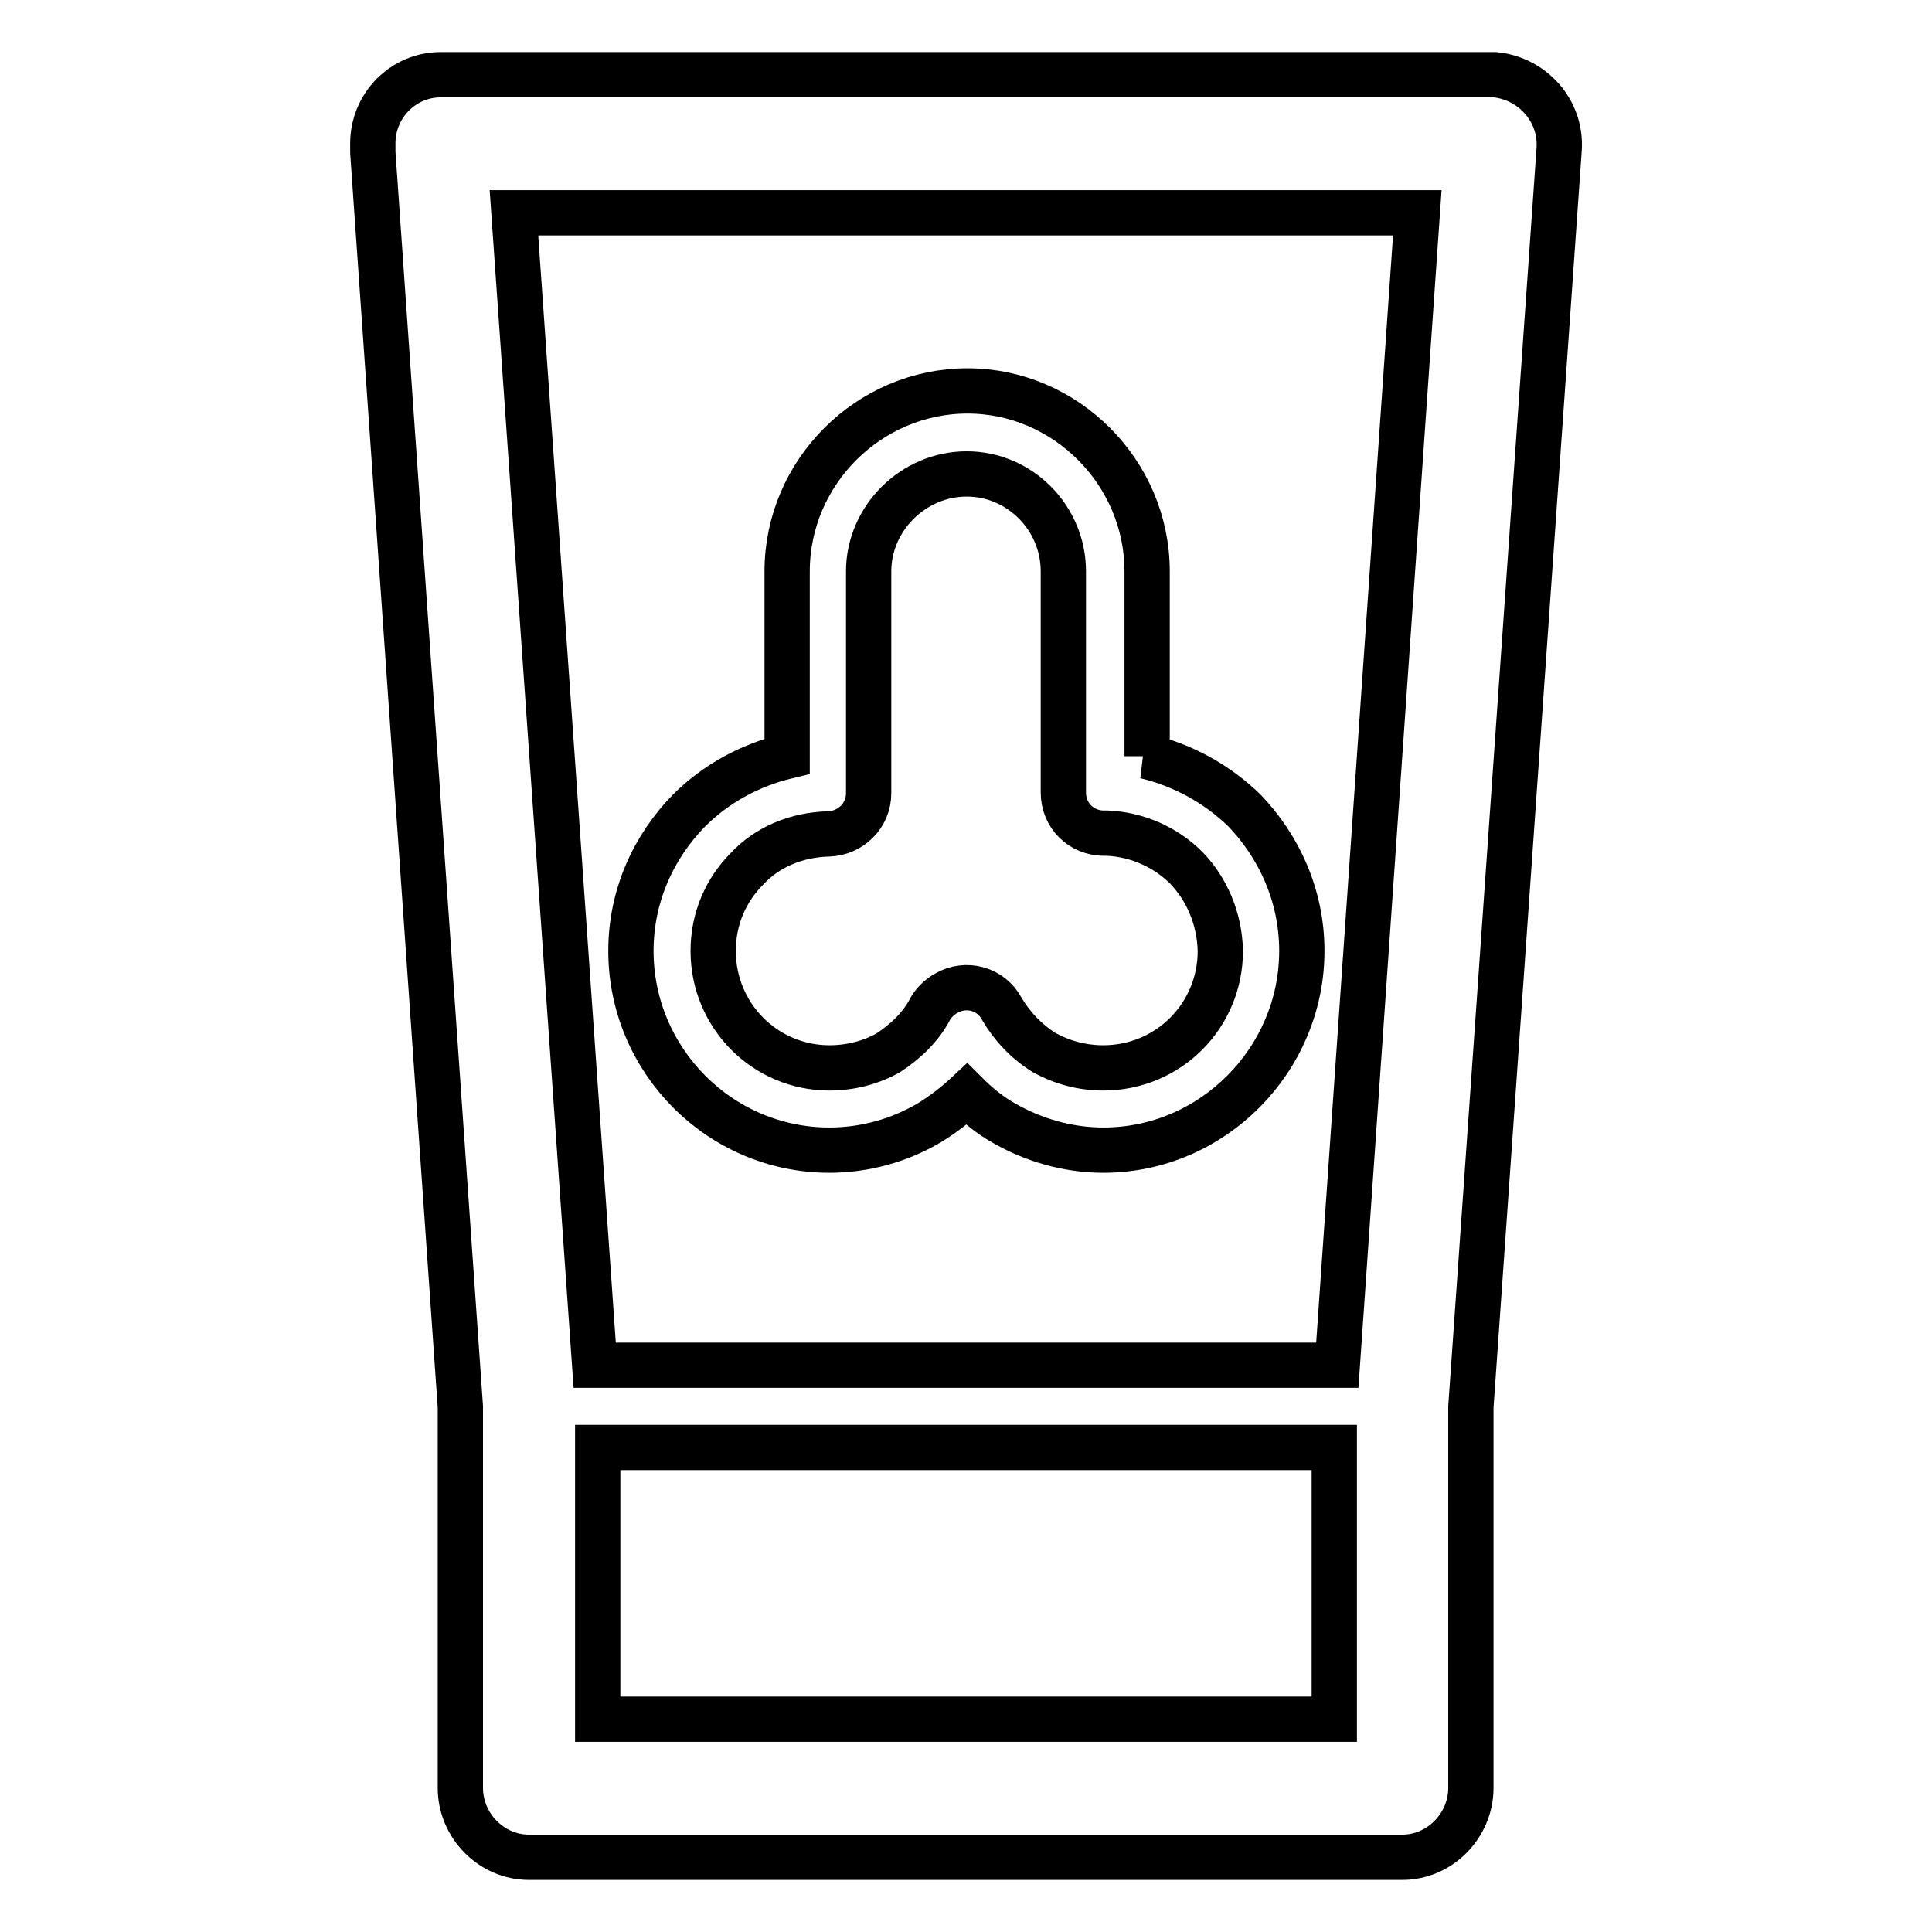 <?xml version="1.0" encoding="utf-8"?>
<!-- Svg Vector Icons : http://www.onlinewebfonts.com/icon -->
<!DOCTYPE svg PUBLIC "-//W3C//DTD SVG 1.1//EN" "http://www.w3.org/Graphics/SVG/1.1/DTD/svg11.dtd">
<svg version="1.1" xmlns="http://www.w3.org/2000/svg" xmlns:xlink="http://www.w3.org/1999/xlink" x="0px" y="0px" viewBox="0 0 256 256" enable-background="new 0 0 256 256" xml:space="preserve">
<g> <path stroke-width="6" fill-opacity="0" stroke="#000000"  d="M177.2,180.9l10.6-152.7H68.1l10.7,152.7H177.2z M151.8,100.2c5,1.2,9.5,3.7,13.1,7.2 c4.6,4.8,7.6,11.3,7.6,18.6c0,14.4-11.8,26.4-26.3,26.4c-4.8,0-9.4-1.4-13.2-3.6c-1.8-1-3.5-2.4-4.9-3.8c-1.5,1.4-3.2,2.7-5,3.8 c-3.9,2.3-8.5,3.6-13.2,3.6c-14.5,0-26.3-11.9-26.3-26.4c0-7.3,3-13.8,7.7-18.6c3.5-3.5,8-6,13-7.2V75.7 c0-13.1,10.8-23.9,23.9-23.9c13,0,23.8,10.8,23.8,23.9V100.2L151.8,100.2z M157.2,115c-2.7-2.7-6.4-4.4-10.4-4.6h-0.5 c-3,0-5.4-2.3-5.4-5.4V75.7c0-7.1-5.8-12.9-12.8-12.9c-7.1,0-13,5.9-13,12.9v29.4c0,3-2.4,5.3-5.3,5.4c-4.2,0.1-8.1,1.7-10.8,4.6 c-2.8,2.8-4.5,6.6-4.5,10.9c0,8.6,6.9,15.5,15.4,15.5c2.8,0,5.5-0.7,7.8-2c2.3-1.5,4.4-3.5,5.6-5.9c0.5-0.8,1.2-1.5,2.1-2 c2.6-1.5,5.9-0.6,7.3,2c1.4,2.4,3.3,4.4,5.7,5.9c2.4,1.3,5,2,7.8,2c8.6,0,15.5-6.9,15.5-15.5C161.6,121.7,159.9,117.8,157.2,115 L157.2,115z M79.2,191.8v36h97.6v-36H79.2z M206.6,19.7l-11.7,166.7v50.5c0,5-4.1,9.2-9.1,9.2H70.1c-5,0-9.1-4.2-9.1-9.2v-50.5 L49.4,20.2v-1.2c0-5,4-9.1,9-9.1h139.7C203.1,10.4,206.9,14.7,206.6,19.7z"/></g>
</svg>